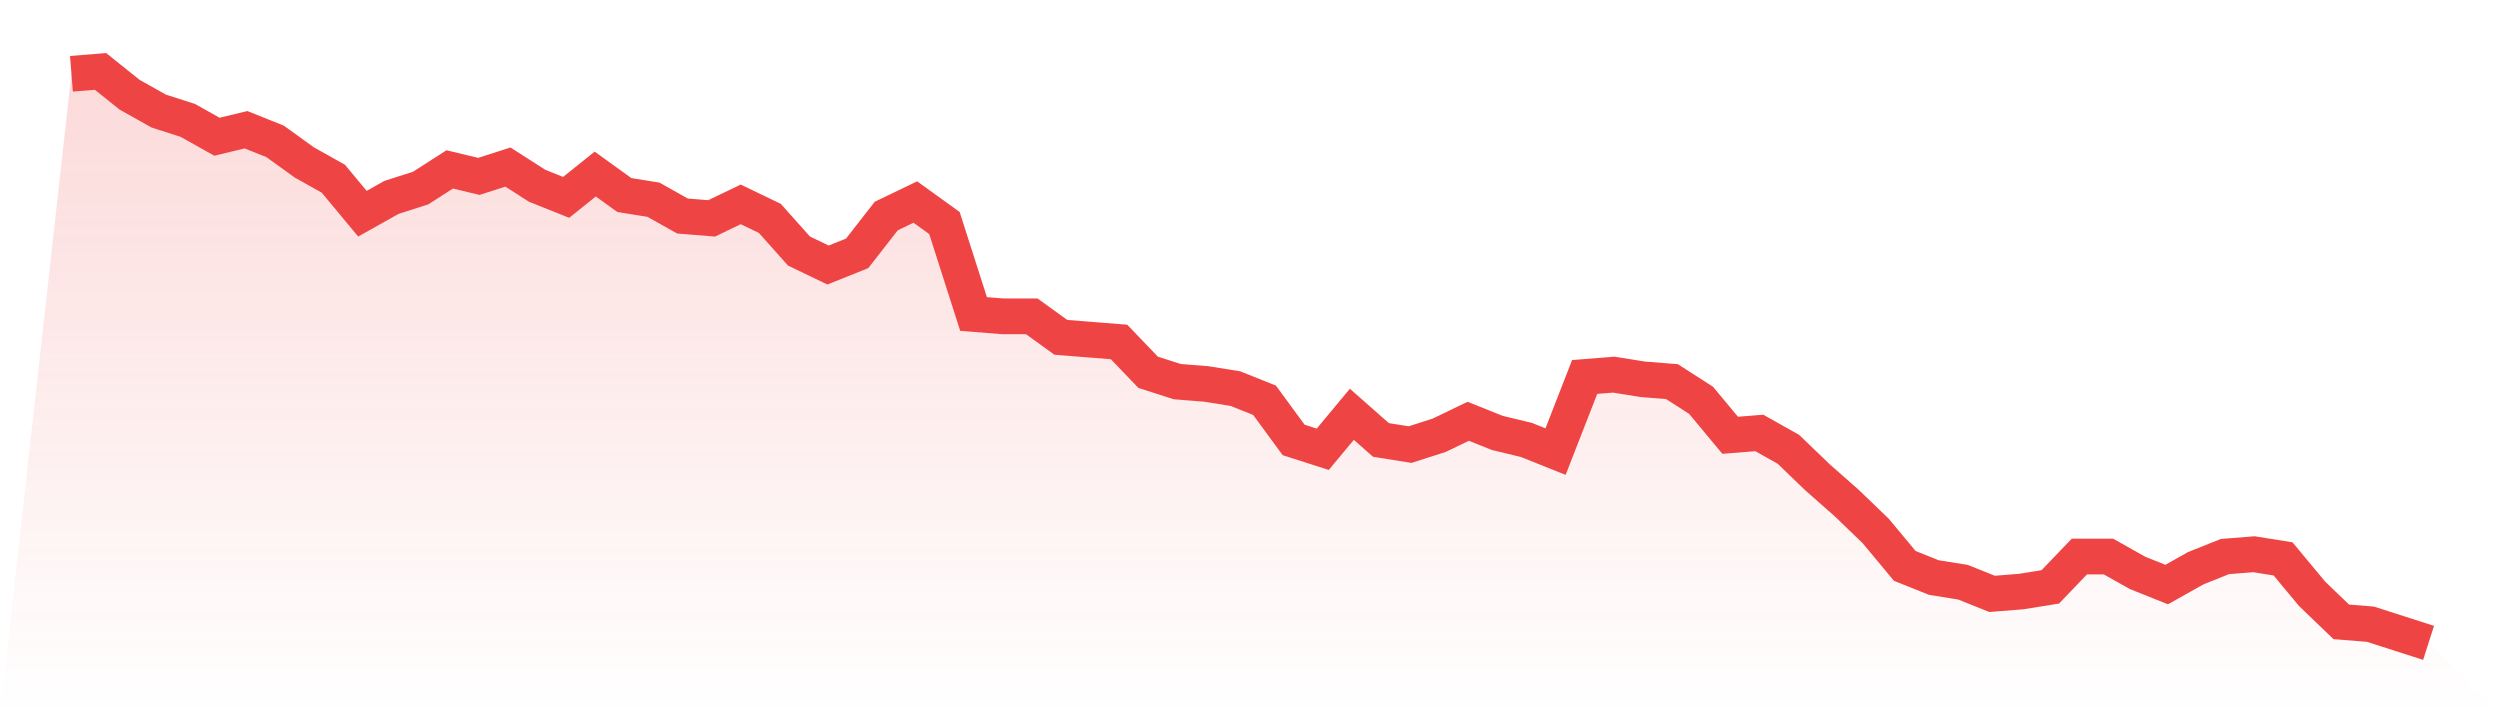 <svg viewBox="0 0 140 40" xmlns="http://www.w3.org/2000/svg">
<defs>
<linearGradient id="gradient" x1="0" x2="0" y1="0" y2="1">
<stop offset="0%" stop-color="#ef4444" stop-opacity="0.2"/>
<stop offset="100%" stop-color="#ef4444" stop-opacity="0"/>
</linearGradient>
</defs>
<path d="M4,4.131 L4,4.131 L5.63,4 L7.259,5.306 L8.889,6.22 L10.519,6.743 L12.148,7.657 L13.778,7.265 L15.407,7.918 L17.037,9.094 L18.667,10.008 L20.296,11.967 L21.926,11.053 L23.556,10.531 L25.185,9.486 L26.815,9.878 L28.444,9.355 L30.074,10.4 L31.704,11.053 L33.333,9.747 L34.963,10.922 L36.593,11.184 L38.222,12.098 L39.852,12.229 L41.481,11.445 L43.111,12.229 L44.741,14.057 L46.37,14.841 L48,14.188 L49.63,12.098 L51.259,11.314 L52.889,12.49 L54.519,17.584 L56.148,17.714 L57.778,17.714 L59.407,18.89 L61.037,19.02 L62.667,19.151 L64.296,20.849 L65.926,21.371 L67.556,21.502 L69.185,21.763 L70.815,22.416 L72.444,24.637 L74.074,25.159 L75.704,23.2 L77.333,24.637 L78.963,24.898 L80.593,24.376 L82.222,23.592 L83.852,24.245 L85.481,24.637 L87.111,25.29 L88.741,21.11 L90.37,20.98 L92,21.241 L93.63,21.371 L95.259,22.416 L96.889,24.376 L98.519,24.245 L100.148,25.159 L101.778,26.727 L103.407,28.163 L105.037,29.731 L106.667,31.69 L108.296,32.343 L109.926,32.604 L111.556,33.257 L113.185,33.127 L114.815,32.865 L116.444,31.167 L118.074,31.167 L119.704,32.082 L121.333,32.735 L122.963,31.82 L124.593,31.167 L126.222,31.037 L127.852,31.298 L129.481,33.257 L131.111,34.824 L132.741,34.955 L134.37,35.478 L136,36 L140,40 L0,40 z" fill="url(#gradient)"/>
<path d="M4,4.131 L4,4.131 L5.63,4 L7.259,5.306 L8.889,6.22 L10.519,6.743 L12.148,7.657 L13.778,7.265 L15.407,7.918 L17.037,9.094 L18.667,10.008 L20.296,11.967 L21.926,11.053 L23.556,10.531 L25.185,9.486 L26.815,9.878 L28.444,9.355 L30.074,10.4 L31.704,11.053 L33.333,9.747 L34.963,10.922 L36.593,11.184 L38.222,12.098 L39.852,12.229 L41.481,11.445 L43.111,12.229 L44.741,14.057 L46.37,14.841 L48,14.188 L49.63,12.098 L51.259,11.314 L52.889,12.49 L54.519,17.584 L56.148,17.714 L57.778,17.714 L59.407,18.89 L61.037,19.02 L62.667,19.151 L64.296,20.849 L65.926,21.371 L67.556,21.502 L69.185,21.763 L70.815,22.416 L72.444,24.637 L74.074,25.159 L75.704,23.2 L77.333,24.637 L78.963,24.898 L80.593,24.376 L82.222,23.592 L83.852,24.245 L85.481,24.637 L87.111,25.29 L88.741,21.11 L90.37,20.98 L92,21.241 L93.63,21.371 L95.259,22.416 L96.889,24.376 L98.519,24.245 L100.148,25.159 L101.778,26.727 L103.407,28.163 L105.037,29.731 L106.667,31.69 L108.296,32.343 L109.926,32.604 L111.556,33.257 L113.185,33.127 L114.815,32.865 L116.444,31.167 L118.074,31.167 L119.704,32.082 L121.333,32.735 L122.963,31.82 L124.593,31.167 L126.222,31.037 L127.852,31.298 L129.481,33.257 L131.111,34.824 L132.741,34.955 L134.37,35.478 L136,36" fill="none" stroke="#ef4444" stroke-width="2"/>
</svg>